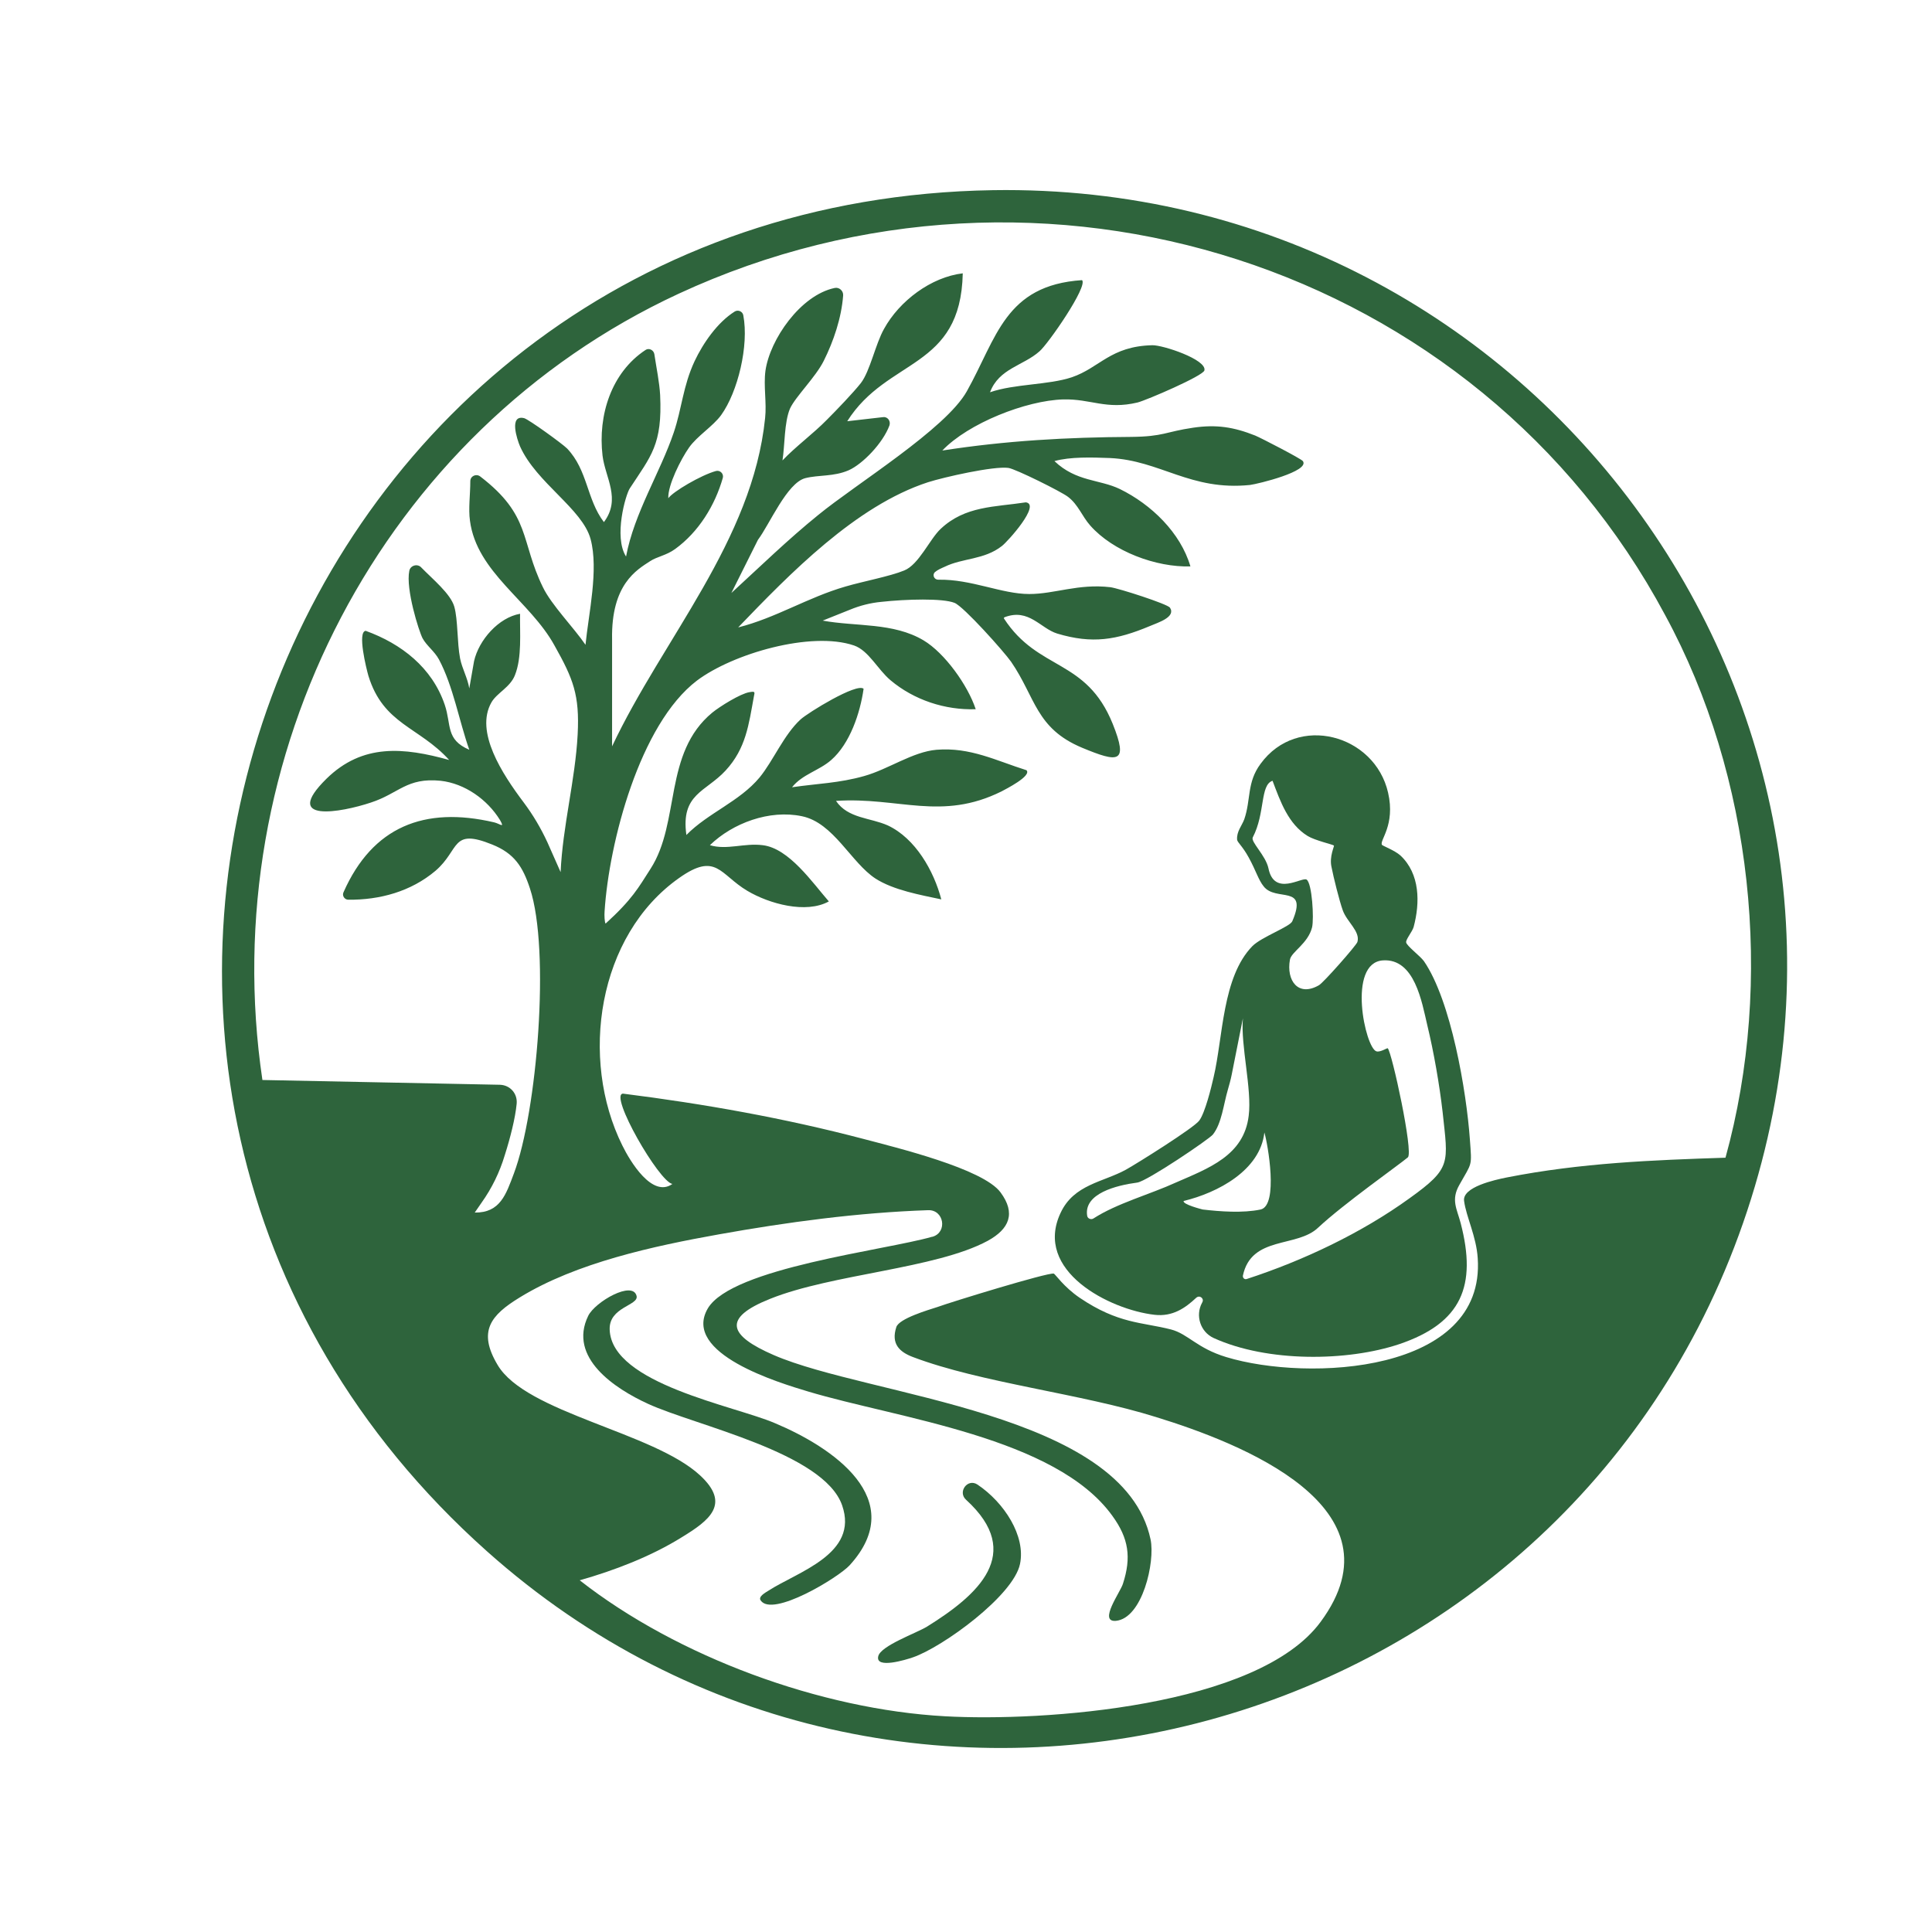 <svg xmlns="http://www.w3.org/2000/svg" xmlns:xlink="http://www.w3.org/1999/xlink" id="Layer_1" x="0px" y="0px" viewBox="0 0 566.9 566.9" style="enable-background:new 0 0 566.9 566.9;" xml:space="preserve"><style type="text/css">	.st0{fill:#2E643C;}</style><g>	<path class="st0" d="M291.4,55.8c159.9-2.5,274.3,154.9,218.8,306.6c-55.1,150.6-246.6,200.5-367.3,92.8  C-13.4,315.8,81.1,59.1,291.4,55.8z M137.9,152.8c-0.5-3.5,0.1-7.7,0.1-11.6c0-1.5,1.7-2.3,2.9-1.4l0,0  c15,11.5,11.7,18.8,18.4,32.5c2.5,5.2,9.1,11.9,12.5,16.9c0.9-9.1,3.9-22,1.5-31c-2.4-8.9-15.9-16.5-20.7-27.2  c-0.9-2.1-3.3-9.4,1.2-8.3c1.4,0.4,11.2,7.5,12.6,8.9c6.1,6.4,5.7,14.9,10.8,21.6c5.1-6.8,0.4-13-0.4-19.5  c-1.4-11.9,2.6-24.4,12.6-31c1-0.7,2.4,0,2.6,1.2c0.6,4,1.5,8.3,1.7,12c0.7,14.6-2.7,17.9-8.9,27.4c-1.2,1.8-4.8,14.2-1.1,20l0,0  c2.4-12.8,10-24.6,14-36.4c2.4-7.1,2.7-13.6,6.1-20.9c2.5-5.3,6.7-11.4,11.8-14.6c1-0.6,2.3,0,2.5,1.1c1.7,8.9-1.6,22.5-6.5,29.3  c-2.4,3.3-7,6.1-9.4,9.5c-2.4,3.4-6.3,11.1-6.1,14.9c1.3-1.9,9.6-6.8,14-8c1.2-0.3,2.3,0.8,2,2c-2.3,8.1-7.1,15.9-14,20.9  c-2.6,1.9-5.3,2.2-7.4,3.6c-3.8,2.5-11.4,6.7-11.1,22.9v27.9c0,0.6,0,2.1,0,3.5c14.9-31.6,41.2-60.3,44.9-96.3  c0.5-4.5-0.5-9.4,0.1-13.9c1.3-9.2,10.3-22.2,20.3-24.3c1.3-0.3,2.6,0.8,2.5,2.2c-0.5,6.6-2.8,13.4-5.7,19.2  c-2.4,4.8-8.3,10.5-9.9,14c-1.7,4-1.5,10.8-2.2,15.2c4-4.2,9-7.8,13.1-12c2.8-2.8,7.7-7.9,9.9-10.7c2.7-3.5,4.3-11.5,6.8-15.9  c4.5-8.2,13.8-15.2,23.1-16.3c-0.6,28.3-22.1,24.7-33.9,43.4l10.5-1.2c1.3-0.2,2.3,1.1,1.9,2.4c-1.9,5.2-7.9,11.4-12,13.2  c-4.4,1.9-8.7,1.3-12.7,2.3c-5.4,1.4-10.5,13.6-13.9,18.1l-7.8,15.6c8.4-7.7,16.6-15.7,25.5-22.9c11.1-9.1,37.4-25.2,43.6-36.3  c8.8-15.7,11.2-31.1,33.8-32.6c1.8,1.8-10,18.8-12.5,20.9c-4.7,4.2-11.9,5-14.5,12c7.2-2.5,17.1-2.1,24-4.4  c8.2-2.8,11.3-9.1,23.6-9.4c3-0.1,16.1,4.2,15.3,7.4c-0.4,1.6-16.9,8.7-19.6,9.4c-9.2,2.2-13.7-1.1-21.8-0.9  c-10.9,0.3-27.9,7-35.5,15c18.6-2.9,36.7-3.9,55.4-4c9.6-0.1,10-1.5,18.2-2.7c6.8-1,11.9-0.2,18.2,2.3c1.7,0.7,13.5,6.8,14,7.5  c2.1,3-13.2,6.7-15.5,7c-17.5,1.8-26.3-7.2-41.1-7.9c-5.3-0.2-11.7-0.4-16.3,0.9c6.4,6.1,13.2,5.3,19.2,8.2  c9.2,4.5,17.8,12.8,20.7,22.7c-10.1,0.3-22.7-4.4-29.4-12c-2.4-2.7-3.5-6.1-6.5-8.4c-1.9-1.5-15.4-8.2-17.5-8.5  c-4.3-0.6-18.9,2.7-23.6,4.2c-21.2,6.9-40.6,26.9-55.7,42.6c11.1-2.8,20.4-8.8,31.5-12c5.1-1.5,13.1-3,17.2-4.7  c4.3-1.7,7.5-9.2,10.7-12.2c7.2-6.8,15.9-6.4,25-7.8c4.5,0.6-5.3,11.5-7,12.8c-5.2,4.1-11.5,3.5-16.8,6.1c-0.9,0.4-2.1,0.9-2.9,1.6  c-0.8,0.8-0.2,2.2,1,2.2c9.7-0.2,18.6,4.2,26.7,4.2c7.5,0,14.4-3.1,23.8-2c2.4,0.3,16.7,4.9,17.5,6c1.8,2.8-3.6,4.4-5.9,5.4  c-9.8,4.1-16.9,5.3-27.2,2.2c-4.9-1.5-8.3-7.5-15.4-4.8c-0.2,0.1-0.3,0.2-0.2,0.4c10.1,15.5,24.1,11.6,31.9,30.9  c4.7,11.7,1.6,11.4-9,7c-13.6-5.7-13.6-14.7-20.8-25.2c-2.1-3-13.9-16.2-16.6-17.3c-3.5-1.4-14.2-1.1-21.5-0.3  c-3.2,0.3-6.3,1.1-9.2,2.3l-8,3.2c9.8,1.8,20.7,0.5,29.6,5.8c6.2,3.7,13,13.2,15.3,20.2c-9,0.3-18.1-2.7-25-8.5  c-3.8-3.2-6.4-8.7-10.7-10.2c-12.6-4.3-35.6,2.4-46.1,10.3c-16.8,12.8-25.8,47.5-27.1,67.7c-0.1,1.1,0,3.3,0.3,3.6  c7.9-7.2,9.6-10.5,13.2-16.1c8.8-13.7,3.7-33.9,18.1-45.8c2.2-1.8,8.3-5.6,10.9-6c1.7-0.3,1.6-0.1,1.3,1.3  c-1.5,8.2-2.3,15.2-8.3,21.7c-5.8,6.3-13.2,6.8-11.5,18.9c6.4-6.5,15.6-9.8,21.5-16.9c4-4.9,7.1-12.5,12-17c2.2-2,16.5-10.8,18.5-9  c-1,7.1-4,16.1-9.5,20.9c-3.5,3.1-8.5,4.2-11.5,8c7.5-1.1,13.8-1.2,21.2-3.3c7.1-2,14.2-7.1,21.2-7.7c9.9-0.8,17.5,3.2,26.4,6  c1.6,1.7-6.2,5.6-7.3,6.2c-17.7,8.8-30.2,1.6-48.6,2.8c3.5,5.2,10.1,4.9,15.2,7.2c8.1,3.8,13.5,13.3,15.7,21.7  c-6.1-1.3-14-2.7-19.3-6.1c-7.2-4.7-12.3-16.4-21.6-18.3c-9.5-2-20.3,2-27,8.5c5,1.5,10.1-0.7,15.5,0c7.7,0.9,14.6,11,19.4,16.5  c-6.7,3.7-17.5,0.7-23.9-3.1c-8.1-4.8-9.1-11.5-20-3.8c-24,16.9-29.3,53.1-16.7,78.5c2.3,4.7,8.8,15.5,14.7,11.3  c-3.9-0.6-18.7-26.3-14.5-26.5c23.8,3,47.4,7.2,70.6,13.3c9.4,2.5,35.1,8.7,40.2,15.7c4.5,6.1,2.6,10.7-3.8,14.2  c-15.2,8.2-45.6,9.7-63.8,17c-14.3,5.7-12.1,10.8,1,16.5c28.1,12.2,102.7,16.7,110.6,54.1c1.4,6.6-2.4,23.2-10.2,23.9  c-5.2,0.4,1.4-8.5,2.1-10.9c2.5-7.7,1.7-13.3-3.1-19.9c-16.6-23.1-63-28.6-89.3-36.5c-8.3-2.5-37.2-11.1-29.4-24.4  c7.1-11.9,51.9-17,65.8-21l0.1,0c4.5-1.3,3.4-8-1.3-7.8c-20.5,0.7-41.3,3.5-61.4,7.1c-19,3.4-41.8,8.3-58.4,18.5  c-8.5,5.2-12.4,9.9-6.5,19.8c8.3,14.1,45.7,19.7,59.4,32.4c9.1,8.4,2.8,13.2-5.4,18.2c-9,5.6-19.7,9.7-29.9,12.6  c28.7,22.5,70.8,37.9,107.2,39.9c28.7,1.6,91.8-2.7,110.2-27.7c24.9-33.7-23.6-52.5-48.3-60.1c-22-6.9-51.2-10-71.3-17.6  c-4-1.5-6.5-3.9-4.9-8.8c0.8-2.5,9.3-5,12.1-5.9c4.1-1.5,32.1-10.1,34.1-9.8c0.4,0.1,2.9,3.9,7.6,7.1c11.4,7.7,18.2,7.1,26.8,9.3  c5,1.3,7.6,5.5,16.2,8.1c24,7.3,76.1,4.8,73.8-29c-0.4-6.4-3.4-12.2-4-16.8c-0.6-4.1,9-6.2,12.5-6.9c21.8-4.3,43-5.1,64.2-5.8  c14.3-51.8,8-111.9-17.7-159.2C433.5,77.4,305.7,36.8,199.1,86.2C112,126.6,62.9,222,77,316.9l69.7,1.4c3,0.1,5.2,2.6,4.9,5.6  c-0.4,4.2-1.9,10.1-3.5,15.1c-1.5,5-3.8,9.7-6.8,13.9l-2,2.9c7.5,0.1,9.2-5.4,11.5-11.5c6.8-18.1,10.7-65.5,4.7-83.6  c-2.1-6.4-4.6-10.3-11.1-12.9c-12.1-4.9-9.4,1.5-16.6,7.7c-7.2,6.1-16.4,8.6-25.6,8.5c-1.1,0-1.9-1.2-1.4-2.2  c8.5-19.2,23.7-25.3,44.2-20.5c1.7,0.4,3.2,1.9,1.7-0.7c-3.7-6-10.3-10.7-17.4-11.5c-10-1-12.2,3.7-20.5,6.4  c-8.7,2.9-26.3,6.1-13-7c10.6-10.4,22.7-9.2,36-5.5c-8.9-9.8-19.3-10.4-23.7-24.7c-0.6-2.1-3.3-12.9-0.8-13.2  c10.5,3.8,19.5,10.8,23.2,21.7c2,5.9,0.2,10.2,7.2,13.2c-3-8.5-4.7-18.6-8.9-26.5c-1.3-2.4-3.6-4-4.8-6.2c-1.1-2.1-5-14.5-3.9-19.8  c0.3-1.6,2.4-2.2,3.5-1c3.3,3.4,8.6,7.7,9.7,11.5c1.1,3.9,0.8,10.5,1.7,15.2c0.6,3,2.2,5.7,2.7,8.8l1.4-8  c1.4-6.2,7.2-12.8,13.5-13.9c-0.1,5.6,0.6,12.7-1.5,18c-1.4,3.6-5.3,5.2-6.9,8c-4.9,8.6,3.1,20.9,9.5,29.4c2.7,3.6,5,7.5,6.9,11.6  l3.9,8.8c0.6-13.5,4.3-27,5-40.4c0.6-11.6-1.3-16.3-6.8-26.1C155.5,176.3,139.9,168,137.9,152.8z"></path>	<path class="st0" d="M405.5,247.9c0.2,0.3,3.7,1.6,5.4,3.1c5.8,5.4,5.8,13.9,3.9,21c-0.4,1.4-2.3,3.6-2.2,4.5c0.1,1,4.1,4,5.2,5.5  c8,11.6,12.5,38.3,13.5,52.3c0.6,8.2,0.7,6.6-3.1,13.4c-2.5,4.4-0.7,7,0.4,11.2c4.8,18.4,0.3,29.3-18,35.5  c-15.2,5.1-38.7,5.4-54.5-1.8c-3.9-1.8-5.4-6.6-3.4-10.3c0-0.1,0.1-0.1,0.1-0.2c0.6-1.1-0.8-2.2-1.8-1.3c-3.2,3-6.9,5.6-12.2,5  c-13.2-1.5-35.6-12.9-27.6-29.9c3.9-8.4,12.5-9,19.2-12.7c3.4-1.9,20-12.3,21.5-14.4c1.7-2.3,3.5-9.6,4.2-12.7  c2.8-11.8,2.5-29.4,11.4-38.5c2.7-2.7,11.1-5.7,11.7-7.3c4.7-10.9-4.8-5.6-8.4-10.2c-1.6-2-2.2-4.5-4.4-8.5  c-1.8-3.3-3.3-4.4-3.4-5.2c-0.2-2.4,1.4-4.1,2.1-6c2-5.8,0.7-10.8,4.8-16.3c10.8-14.8,33.5-8.6,37.4,8.5  C409.5,242.2,404.7,246.6,405.5,247.9z M391.4,248.1c-0.3-0.3-5.6-1.5-7.7-2.8c-5.7-3.5-8-10.1-10.3-16.2  c-3.7,1.2-2.1,9.5-5.8,16.6c-0.7,1.3,3.8,5.3,4.6,9.1c1.7,8.4,9.9,2.4,11.2,3.3c1.6,1.1,2.2,11.4,1.6,14c-1.2,4.8-6.1,7.2-6.5,9.5  c-1.1,6.1,2.4,11,8.5,7.5c1.3-0.7,11-11.7,11.3-12.7c0.9-3.1-3.1-5.9-4.3-9.3c-1-2.8-2.7-9.6-3.3-12.7  C390,251.3,391.6,248.3,391.4,248.1z M364.7,374.3c-0.1,0.7,0.5,1.2,1.1,1c16.6-5.4,33.7-13.5,47.8-23.7  c12.4-8.9,11.3-10.2,9.7-25.3c-0.9-7.9-2.6-17.7-4.5-25.5c-1.6-6.8-3.7-19.6-13-19c-10.6,0.7-5.2,25.8-1.9,26.7  c1.2,0.3,3.2-1.1,3.3-0.9c1.2,1.1,7.6,30.5,5.9,32c-2.6,2.2-18.8,13.6-26.3,20.6C380.6,366.2,367.2,362.5,364.7,374.3z   M366.4,327.4c1-7.8-2.4-20.6-1.7-28.6l-3.3,16.6c-0.3,1.5-0.7,2.9-1.1,4.3c-1.3,4.4-1.8,9.9-4.4,13.2c-1,1.3-19.3,13.7-22.2,14.1  c-6.1,0.8-15.7,3.2-14.7,9.7c0.1,0.9,1.2,1.3,1.9,0.8c6.8-4.4,16.7-7.1,24.1-10.5C354.6,342.8,365,339.1,366.4,327.4z M352.9,354.9  c5.1,0.6,11.8,1.1,17,0c5.3-1.2,2.1-19.3,1.1-22.6c-1.2,11.1-13.7,17.7-23.7,20.1C347,353.4,352.5,354.8,352.9,354.9z"></path>	<path class="st0" d="M249.3,459.3c-3.3,3.6-22.7,15.4-26.1,10.3c-0.8-1.1,1.4-2.3,2.2-2.8c8.6-5.6,26.7-10.8,21.7-25.1  c-5.4-15.5-43.1-23.4-57-29.8c-9.6-4.4-23.5-13.5-17.5-25.8c2-4.1,13.1-10.5,14.2-5.8c0.6,2.8-8.2,3.2-7.9,9.9  c0.6,15.9,36.7,22.3,48.5,27.4C244.1,424.6,267,439.9,249.3,459.3z"></path>	<path class="st0" d="M283.5,440.1c-2.6-2.3,0.4-6.4,3.3-4.5c7.9,5.3,14.2,15.1,12.5,23.3c-1.9,9.3-22.7,24.4-31.4,27.4  c-2,0.7-11.1,3.5-10.2-0.3c0.7-3.1,11.2-6.8,14.3-8.7C286.8,468.1,300.8,455.9,283.5,440.1C283.6,440.1,283.5,440.1,283.5,440.1z"></path></g></svg>